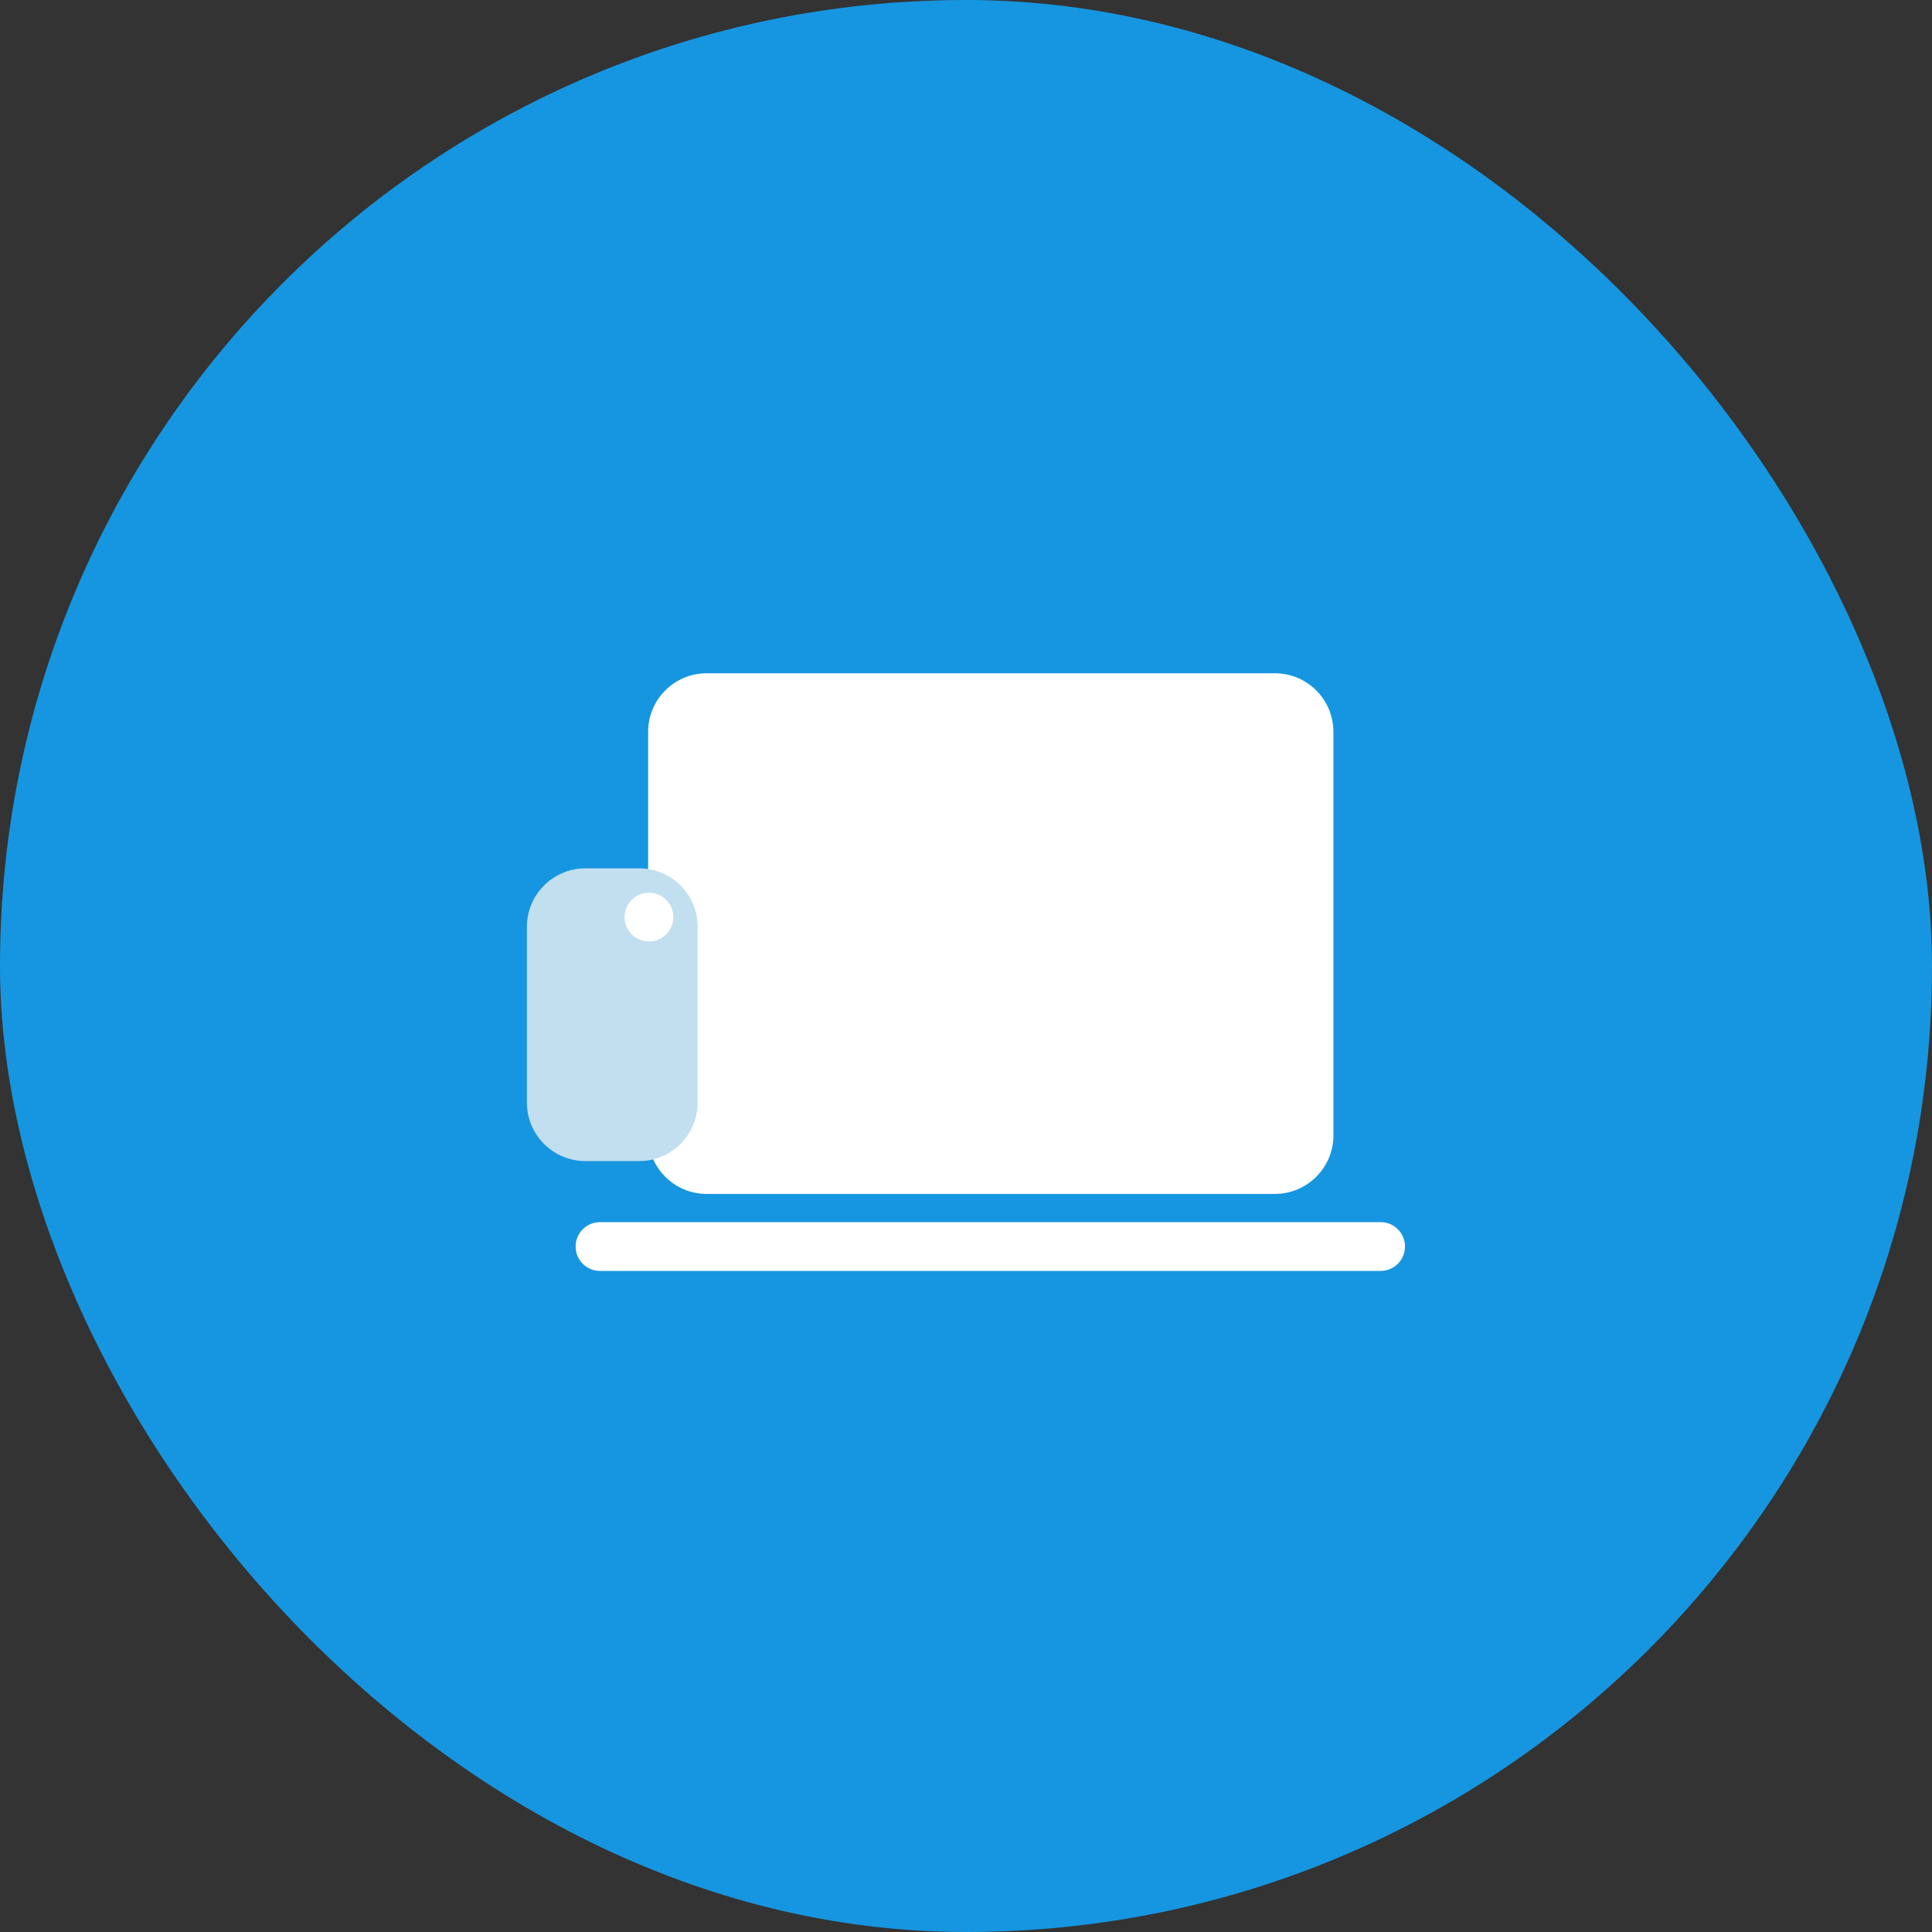 <svg width="66" height="66" viewBox="0 0 66 66" fill="none" xmlns="http://www.w3.org/2000/svg">
<rect x="0" y="0" width="66" height="66" fill="#333333" stroke="none"/>
<rect width="66" height="66" rx="33" fill="#1696E0"/>
<path d="M47.164 41.75H20.497C20.037 41.75 19.664 42.123 19.664 42.583C19.664 43.044 20.037 43.417 20.497 43.417H47.164C47.624 43.417 47.997 43.044 47.997 42.583C47.997 42.123 47.624 41.75 47.164 41.75Z" fill="white"/>
<path d="M43.551 23H24.141C23.036 23 22.141 23.895 22.141 25V38.786C22.141 39.891 23.036 40.786 24.141 40.786H43.551C44.656 40.786 45.551 39.891 45.551 38.786V25C45.551 23.895 44.656 23 43.551 23Z" fill="white"/>
<path d="M21.833 29.664H20C18.895 29.664 18 30.559 18 31.664V37.664C18 38.769 18.895 39.664 20 39.664H21.833C22.938 39.664 23.833 38.769 23.833 37.664V31.664C23.833 30.559 22.938 29.664 21.833 29.664Z" fill="#C2DFF0"/>
<circle cx="22.169" cy="31.329" r="0.833" fill="white"/>
</svg>
